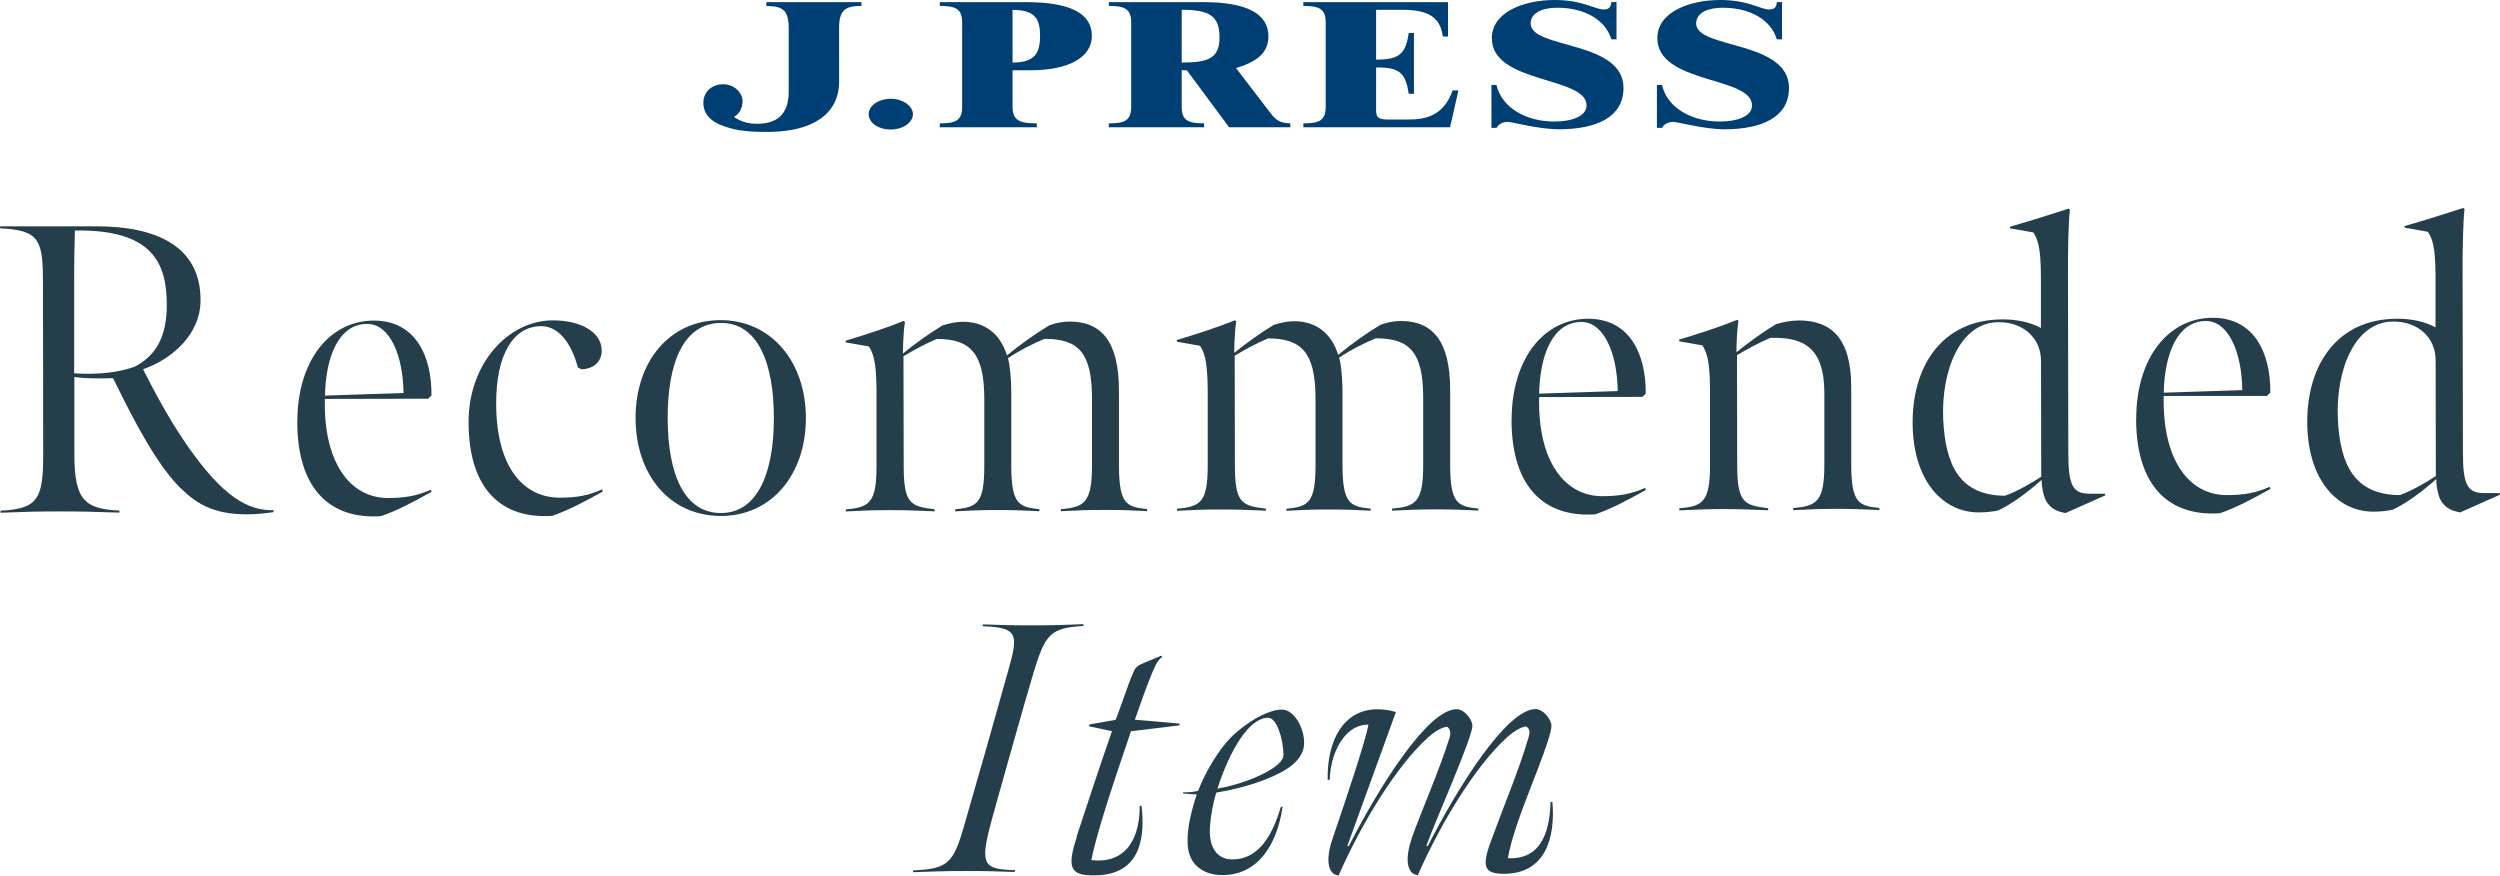<?xml version="1.0" encoding="UTF-8"?>
<svg id="_レイヤー_2" data-name="レイヤー 2" xmlns="http://www.w3.org/2000/svg" viewBox="0 0 232.63 81.48">
  <defs>
    <style>
      .cls-1 {
        fill: #243f4b;
      }

      .cls-2 {
        fill: #003f73;
      }
    </style>
  </defs>
  <g id="design">
    <g>
      <path class="cls-1" d="M16.81,45.44c-1-.99-2.15-2.56-3.3-4.55-1.19-2.03-2.11-3.94-2.99-5.7-1.23.04-2.53.04-3.6-.11v7.27c.02,4.21.98,5.01,4.19,5.16v.19c-2.49-.07-3.06-.11-5.59-.11-2.37,0-3.1.04-5.47.12v-.19c3.52-.16,3.98-1.15,3.97-5.33l-.02-15.74c0-4.02-.24-5.05-3.99-5.2v-.19h8.88c5.59-.02,9.84,1.81,9.77,6.98-.03,2.95-2.48,5.32-5.35,6.32,1,1.95,2.34,4.55,4.15,7.15,3.26,4.67,5.6,6.04,8.01,5.96l-.04.19c-1.07.15-1.57.19-2.49.2-3.06,0-4.67-.99-6.13-2.44ZM12.54,34.12c2.07-1.08,2.98-2.92,2.98-5.75,0-3.87-1.31-7.04-8.55-6.92-.04,1.65-.07,2.68-.07,4.37v8.92c2.39.15,4.26-.12,5.64-.62Z"/>
      <path class="cls-1" d="M27.67,39.22c0-5.63,2.97-9.38,7.11-9.39,3.9,0,5.4,3.32,5.37,6.96l-.31.31-9.61.02c-.14,5.93,2.35,9.22,5.87,9.22,1.57,0,2.72-.2,3.98-.77l.08.19c-1.65.92-3.14,1.73-4.71,2.27-4.63.31-7.78-2.4-7.79-8.79ZM34.17,30.14c-2.68,0-3.86,3.11-3.93,6.67l7.31-.24c-.04-3.48-1.27-6.43-3.38-6.43Z"/>
      <path class="cls-1" d="M43.6,39.28c0-5.47,3.7-9.46,7.83-9.47,2.57,0,4.56,1.06,4.56,2.83,0,.99-.73,1.69-1.87,1.72l-.34-.15c-.46-1.76-1.54-3.86-3.41-3.86-2.64,0-4.21,2.69-4.2,7.2,0,5.93,2.54,8.76,5.91,8.76,1.57,0,2.68-.2,3.94-.77l.08.19c-1.64.92-3.17,1.73-4.71,2.27-4.63.31-7.78-2.36-7.79-8.72Z"/>
      <path class="cls-1" d="M67.08,48.01c-4.75,0-7.93-3.82-7.94-9.1,0-5.28,3.16-9.12,7.91-9.12,4.71,0,7.93,3.86,7.94,9.1,0,5.28-3.2,9.12-7.91,9.12ZM67.05,30.05c-3.41.04-4.93,3.64-4.92,8.85,0,5.21,1.54,8.84,4.95,8.84,3.37,0,4.93-3.64,4.93-8.85,0-5.21-1.55-8.88-4.95-8.84Z"/>
      <path class="cls-1" d="M84.02,32.9c1.11-.92,2.52-1.92,3.67-2.61.57-.19,1.26-.35,1.91-.35,1.95,0,3.45,1.03,4.1,3.13,1.22-1,2.6-1.99,3.94-2.8.65-.23,1.3-.35,1.88-.35,2.95,0,4.6,1.83,4.6,6.42v7.01c.02,3.52.67,3.83,2.62,4.02v.19c-1.53-.07-2.14-.11-3.9-.11-1.68,0-2.6.04-4.13.12v-.19c2.18-.19,2.91-.58,2.9-4.1v-6.28c-.02-4.17-1.24-5.47-4.42-5.47-1.03.42-2.45,1.15-3.4,1.8.19.65.31,1.95.31,3.06v6.97c.02,3.52.67,3.83,2.62,4.02v.19c-1.53-.07-2.14-.11-3.9-.11-1.68,0-2.41.04-3.94.12v-.19c2.07-.19,2.72-.58,2.71-4.1v-6.24c-.02-4.17-1.28-5.51-4.42-5.51-1.19.5-2.26,1.11-3.1,1.61l.02,10.15c0,3.52.58,3.83,2.88,4.09v.19c-1.76-.07-2.49-.11-4.21-.11-1.8,0-2.3.04-4.06.12v-.19c2.18-.19,2.87-.58,2.86-4.06v-6.97c-.01-2.79-.32-3.52-.71-4.13l-2.14-.38-.04-.15c2.14-.65,3.79-1.19,5.43-1.85l.11.11c-.15.84-.19,2.3-.19,2.91Z"/>
      <path class="cls-1" d="M114.84,32.85c1.11-.92,2.52-1.92,3.67-2.61.57-.19,1.26-.35,1.91-.35,1.95,0,3.45,1.03,4.1,3.13,1.22-1,2.6-2,3.94-2.8.65-.23,1.3-.35,1.88-.35,2.95,0,4.6,1.83,4.6,6.42v7.01c.02,3.52.67,3.83,2.62,4.02v.19c-1.53-.07-2.14-.11-3.9-.11-1.68,0-2.6.04-4.13.12v-.19c2.18-.2,2.91-.58,2.9-4.1v-6.28c-.02-4.17-1.24-5.47-4.42-5.47-1.03.42-2.45,1.15-3.4,1.8.19.65.31,1.95.31,3.06v6.97c.02,3.52.67,3.83,2.62,4.02v.19c-1.53-.07-2.14-.11-3.9-.11-1.68,0-2.41.04-3.94.12v-.19c2.07-.19,2.72-.58,2.71-4.1v-6.24c-.02-4.17-1.28-5.51-4.42-5.51-1.19.5-2.26,1.11-3.1,1.61l.02,10.14c0,3.52.58,3.83,2.88,4.09v.19c-1.76-.07-2.49-.11-4.21-.11-1.8,0-2.3.04-4.06.12v-.19c2.18-.2,2.87-.58,2.86-4.06v-6.97c-.02-2.79-.32-3.52-.71-4.13l-2.14-.38-.04-.15c2.14-.65,3.79-1.19,5.43-1.85l.12.11c-.15.84-.19,2.3-.19,2.91Z"/>
      <path class="cls-1" d="M140.66,39.05c0-5.63,2.97-9.38,7.11-9.39,3.9,0,5.4,3.32,5.37,6.96l-.31.31-9.61.02c-.14,5.93,2.35,9.22,5.87,9.22,1.57,0,2.72-.2,3.98-.77l.08.19c-1.65.92-3.14,1.73-4.71,2.27-4.63.31-7.78-2.4-7.79-8.79ZM147.15,29.96c-2.68,0-3.86,3.11-3.93,6.67l7.31-.24c-.04-3.48-1.27-6.43-3.38-6.43Z"/>
      <path class="cls-1" d="M170.99,47.35c-1.38,0-2.6.04-4.13.12v-.19c2.18-.2,2.91-.58,2.9-4.1v-6.66c-.02-4.21-1.97-5.17-5.03-5.08-1.07.46-2.14,1.04-3.1,1.61l.02,10.15c0,3.52.58,3.83,2.88,4.09v.19c-1.76-.07-2.76-.11-4.21-.11-1.23,0-2.3.04-4.06.12v-.19c2.18-.19,2.87-.58,2.86-4.06v-6.97c-.01-2.79-.32-3.52-.71-4.13l-2.14-.38-.04-.15c2.14-.65,3.79-1.19,5.43-1.85l.11.11c-.15.84-.19,2.3-.19,2.91,1.03-.84,2.45-1.88,3.67-2.61.61-.19,1.42-.35,2.14-.35,2.99,0,4.86,1.64,4.87,6.16v7.27c.02,3.52.67,3.83,2.62,4.02v.19c-1.53-.07-2.68-.11-3.9-.11Z"/>
      <path class="cls-1" d="M189.21,21.63l-2.15-.38-.04-.15c2.14-.62,3.83-1.15,5.47-1.69l.12.12c-.15,1.34-.19,3.9-.18,6.12,0,3.18.02,13.05.03,16.54,0,2.99.43,3.75,1.96,3.75h1.45s.04.15.04.15l-3.71,1.65c-.77-.15-1.26-.34-1.72-.99-.31-.42-.5-1.42-.5-2.1-1.3,1.15-2.68,2.19-4.02,2.84-.54.12-1.11.19-1.84.19-3.22,0-5.98-2.75-6.14-7.92-.16-5.63,2.7-10.04,8.37-10.04,1.46,0,2.64.3,3.56.8,0,0,0-3.33,0-4.75,0-2.79-.31-3.52-.7-4.13ZM189.94,44.37l-.02-10.8c0-2.07-1.61-3.6-3.95-3.59-3.6,0-5.35,4.56-5.15,9.04.2,4.29,1.54,7.08,5.75,7.11,1.07-.38,2.3-1.08,3.37-1.77Z"/>
      <path class="cls-1" d="M198.78,38.96c0-5.63,2.97-9.38,7.11-9.39,3.9,0,5.4,3.32,5.37,6.96l-.31.31h-9.61c-.14,5.95,2.35,9.24,5.87,9.23,1.57,0,2.72-.2,3.98-.77l.08.19c-1.65.92-3.14,1.73-4.71,2.27-4.63.31-7.78-2.4-7.79-8.79ZM205.27,29.87c-2.68,0-3.86,3.11-3.93,6.67l7.31-.24c-.04-3.48-1.27-6.43-3.38-6.43Z"/>
      <path class="cls-1" d="M225.93,21.57l-2.15-.38-.04-.15c2.14-.62,3.83-1.15,5.47-1.69l.12.11c-.15,1.34-.19,3.91-.18,6.13,0,3.18.02,13.05.03,16.54,0,2.99.43,3.75,1.96,3.75h1.45s.04.15.04.15l-3.71,1.65c-.77-.15-1.26-.34-1.72-.99-.31-.42-.5-1.42-.5-2.11-1.3,1.15-2.68,2.19-4.02,2.84-.54.12-1.11.19-1.84.19-3.22,0-5.98-2.75-6.14-7.91-.16-5.63,2.7-10.04,8.37-10.04,1.46,0,2.64.3,3.56.8,0,0,0-3.33,0-4.75,0-2.79-.31-3.52-.7-4.13ZM226.66,44.31l-.02-10.8c0-2.07-1.61-3.6-3.95-3.59-3.6,0-5.35,4.56-5.15,9.04.2,4.29,1.54,7.08,5.75,7.11,1.07-.38,2.3-1.07,3.37-1.77Z"/>
    </g>
    <g>
      <path class="cls-1" d="M92.16,76.77c-1.02,3.81-.52,4.11,2.29,4.2l-.03.17c-1.92-.06-2.25-.09-4.57-.09-2.19,0-2.71.04-4.9.11l.03-.17c3.21-.14,3.74-.63,4.76-4.25,1.35-4.67,2.77-9.64,4.05-14.24.99-3.48.99-4.11-2.36-4.23l.03-.17c1.85.06,2.35.09,4.54.09,2.28,0,2.88-.04,4.83-.11l-.03.17c-3.08.17-3.54.8-4.6,4.25-.59,1.92-3.42,11.96-4.05,14.28Z"/>
      <path class="cls-1" d="M100.17,77.88c1.15-3.51,2.27-6.89,3.3-9.84l-2.15-.46.07-.17,2.42-.43c.53-1.29,1.09-3.15,1.62-4.34.2-.53.4-.7,1.02-.96.86-.37,1.26-.5,1.62-.67l.07.13c-.46.3-.76,1.03-1.06,1.79-.49,1.19-1.05,2.85-1.48,4.04l4.17.36-.03.17-4.5.54c-2.04,5.96-3.23,9.71-3.69,11.99,3.54.42,4.53-2.52,4.5-5.01l.17-.07c.4,3.38-.32,6.49-4.36,6.5-2.25.04-2.62-.66-1.66-3.57Z"/>
      <path class="cls-1" d="M121.35,69.2c0,.83-.56,1.76-1.88,2.52-1.46.83-3.61,1.59-6.29,2.03-.33,1.03-.53,2.25-.59,3.18-.13,1.69.5,3.04,2.09,3.04,2.32,0,3.67-2.03,4.5-4.88l.17-.03c-.52,3.58-2.31,6.36-5.59,6.37-1.95,0-3.28-1.12-3.25-3.14-.04-1.03.26-2.62.85-4.37-.4-.03-.96-.03-1.29-.1l.03-.1c.4.03,1.03-.03,1.39-.13.59-1.59,1.95-4.04,3.5-5.4,1.59-1.36,3.18-2.16,4.3-2.16,1.19,0,2.12,1.85,2.06,3.18ZM119.43,70.2c-.04-1.52-.63-3.41-1.43-3.41-1.82,0-3.6,3.15-4.72,6.6.96-.17,2.62-.6,3.87-1.2,1.36-.63,2.32-1.33,2.28-1.99Z"/>
      <path class="cls-1" d="M131.36,78c.92-2.58,2.61-6.39,3.53-9.38.16-.53-.03-.86-.23-.99-.5,0-1.42.63-1.85,1.06-2.78,2.52-6.01,7.69-8.26,12.79l-.3-.1c-.43-.13-1.06-1.02-.24-3.38,1.35-3.97,3-8.88,3.33-10.57-2.35-.03-3.57,2.89-3.6,5.1l-.2.07c-.07-3.87,1.58-6.56,4.56-6.6.56,0,1.16.06,1.79.26l-4.52,12.46.13.03c2.77-5.43,7.33-12.76,10.05-12.76.66,0,1.42.89,1.46,1.52.04,1.06-3.5,8.98-4.29,11.2l.13.03c2.77-5.43,7.33-12.76,10.05-12.76.66,0,1.42.89,1.46,1.52.07,1.06-2.27,6.43-3.13,9.01-.43,1.26-.79,2.52-.92,3.35,3.34.16,3.9-2.92,3.97-5.21l.17-.07c.3,3.38-.65,6.72-4.49,6.73-1.99,0-2.15-.72-1-3.64,1.02-2.82,2.37-5.96,3.3-9.14.16-.56-.03-.79-.23-.93-.5,0-1.42.63-1.85,1.06-2.78,2.52-6.01,7.69-8.26,12.79l-.3-.1c-.43-.13-1.06-1.02-.24-3.38Z"/>
    </g>
    <g>
      <path class="cls-2" d="M87.45,11.84v-.36c1.5,0,2.08-.28,2.08-1.54V2.09c0-1.26-.59-1.54-2.08-1.54V.2h8.03c4.12,0,6.12,1.05,6.12,3.14,0,1.93-2.04,3.2-5.73,3.2h-1.65v3.4c0,1.28.67,1.54,2.26,1.54v.36h-9.03ZM94.22,5.82c2.08,0,2.56-.88,2.56-2.48,0-1.5-.39-2.42-2.56-2.42v4.9Z"/>
      <path class="cls-2" d="M114.37,11.84l-3.93-5.3h-.48v3.4c0,1.26.59,1.54,2.08,1.54v.36h-8.86v-.36c1.5,0,2.08-.28,2.08-1.54V2.09c0-1.26-.59-1.54-2.08-1.54V.2h8.81c4.04,0,6.04,1.08,6.04,3.19,0,1.59-1.17,2.39-3.02,2.94l3.17,4.14c.52.67.85.98,1.89,1.01v.36h-5.71ZM109.96,5.82c2.43,0,3.52-.36,3.52-2.34s-.91-2.57-3.52-2.57v4.9Z"/>
      <path class="cls-2" d="M121.28,11.84v-.36c1.5,0,2.08-.28,2.08-1.54V2.09c0-1.26-.59-1.54-2.08-1.54V.2h13.46v3.2h-.48c-.24-1.77-1.3-2.49-3.78-2.49h-2.43v4.64c2.21,0,2.74-.56,3.04-2.48h.48v5.66h-.48c-.3-1.93-.83-2.48-3.04-2.45v3.99c0,.62.17.85,1.09.85h1.91c1.43,0,3.26-.23,4.12-2.71h.54l-.78,3.43h-13.66Z"/>
      <path class="cls-2" d="M138.77,7.91h.48c.5,2.14,2.78,3.4,5.38,3.4,1.63,0,3-.49,3-1.5,0-2.73-8.81-1.98-8.81-6.26,0-2.42,2.97-3.55,5.84-3.55,2.65,0,3.73.88,4.56.88.46,0,.67-.16.72-.69h.48v3.47h-.48c-.56-1.85-2.52-2.94-5.04-2.94-1.39,0-2.47.47-2.47,1.47,0,2.39,8.64,1.54,8.64,6,0,2.73-2.56,3.84-5.99,3.84-1.95,0-4.34-.69-4.8-.69s-.89.26-1.02.56h-.48v-3.99Z"/>
      <path class="cls-2" d="M154.17,7.91h.48c.5,2.14,2.78,3.4,5.38,3.4,1.63,0,3-.49,3-1.5,0-2.73-8.81-1.98-8.81-6.26,0-2.42,2.97-3.55,5.84-3.55,2.65,0,3.73.88,4.56.88.46,0,.67-.16.72-.69h.48v3.47h-.48c-.56-1.85-2.52-2.94-5.04-2.94-1.39,0-2.47.47-2.47,1.47,0,2.39,8.64,1.54,8.64,6,0,2.73-2.56,3.84-5.99,3.84-1.95,0-4.34-.69-4.8-.69s-.89.26-1.02.56h-.48v-3.99Z"/>
      <path class="cls-2" d="M82.89,9.19c1.17,0,2.06.72,2.06,1.43,0,.79-.93,1.43-2.06,1.43-1.21,0-2.06-.66-2.06-1.43s.91-1.43,2.06-1.43Z"/>
      <path class="cls-2" d="M71.31.2v.36c1.5,0,2.08.37,2.08,2.05v5.91c0,1.69-.68,3-2.95,3-.99,0-1.6-.28-2.15-.64.57-.28.81-.95.81-1.48,0-.69-.71-1.56-1.8-1.56-1.02,0-1.8.66-1.85,1.63-.05.91.49,1.67,1.47,2.1,1.23.53,2.54.75,4.85.7,3.72-.08,6.31-1.56,6.31-4.68V2.6c0-1.68.59-2.05,2.08-2.05V.2h-8.86Z"/>
    </g>
  </g>
</svg>